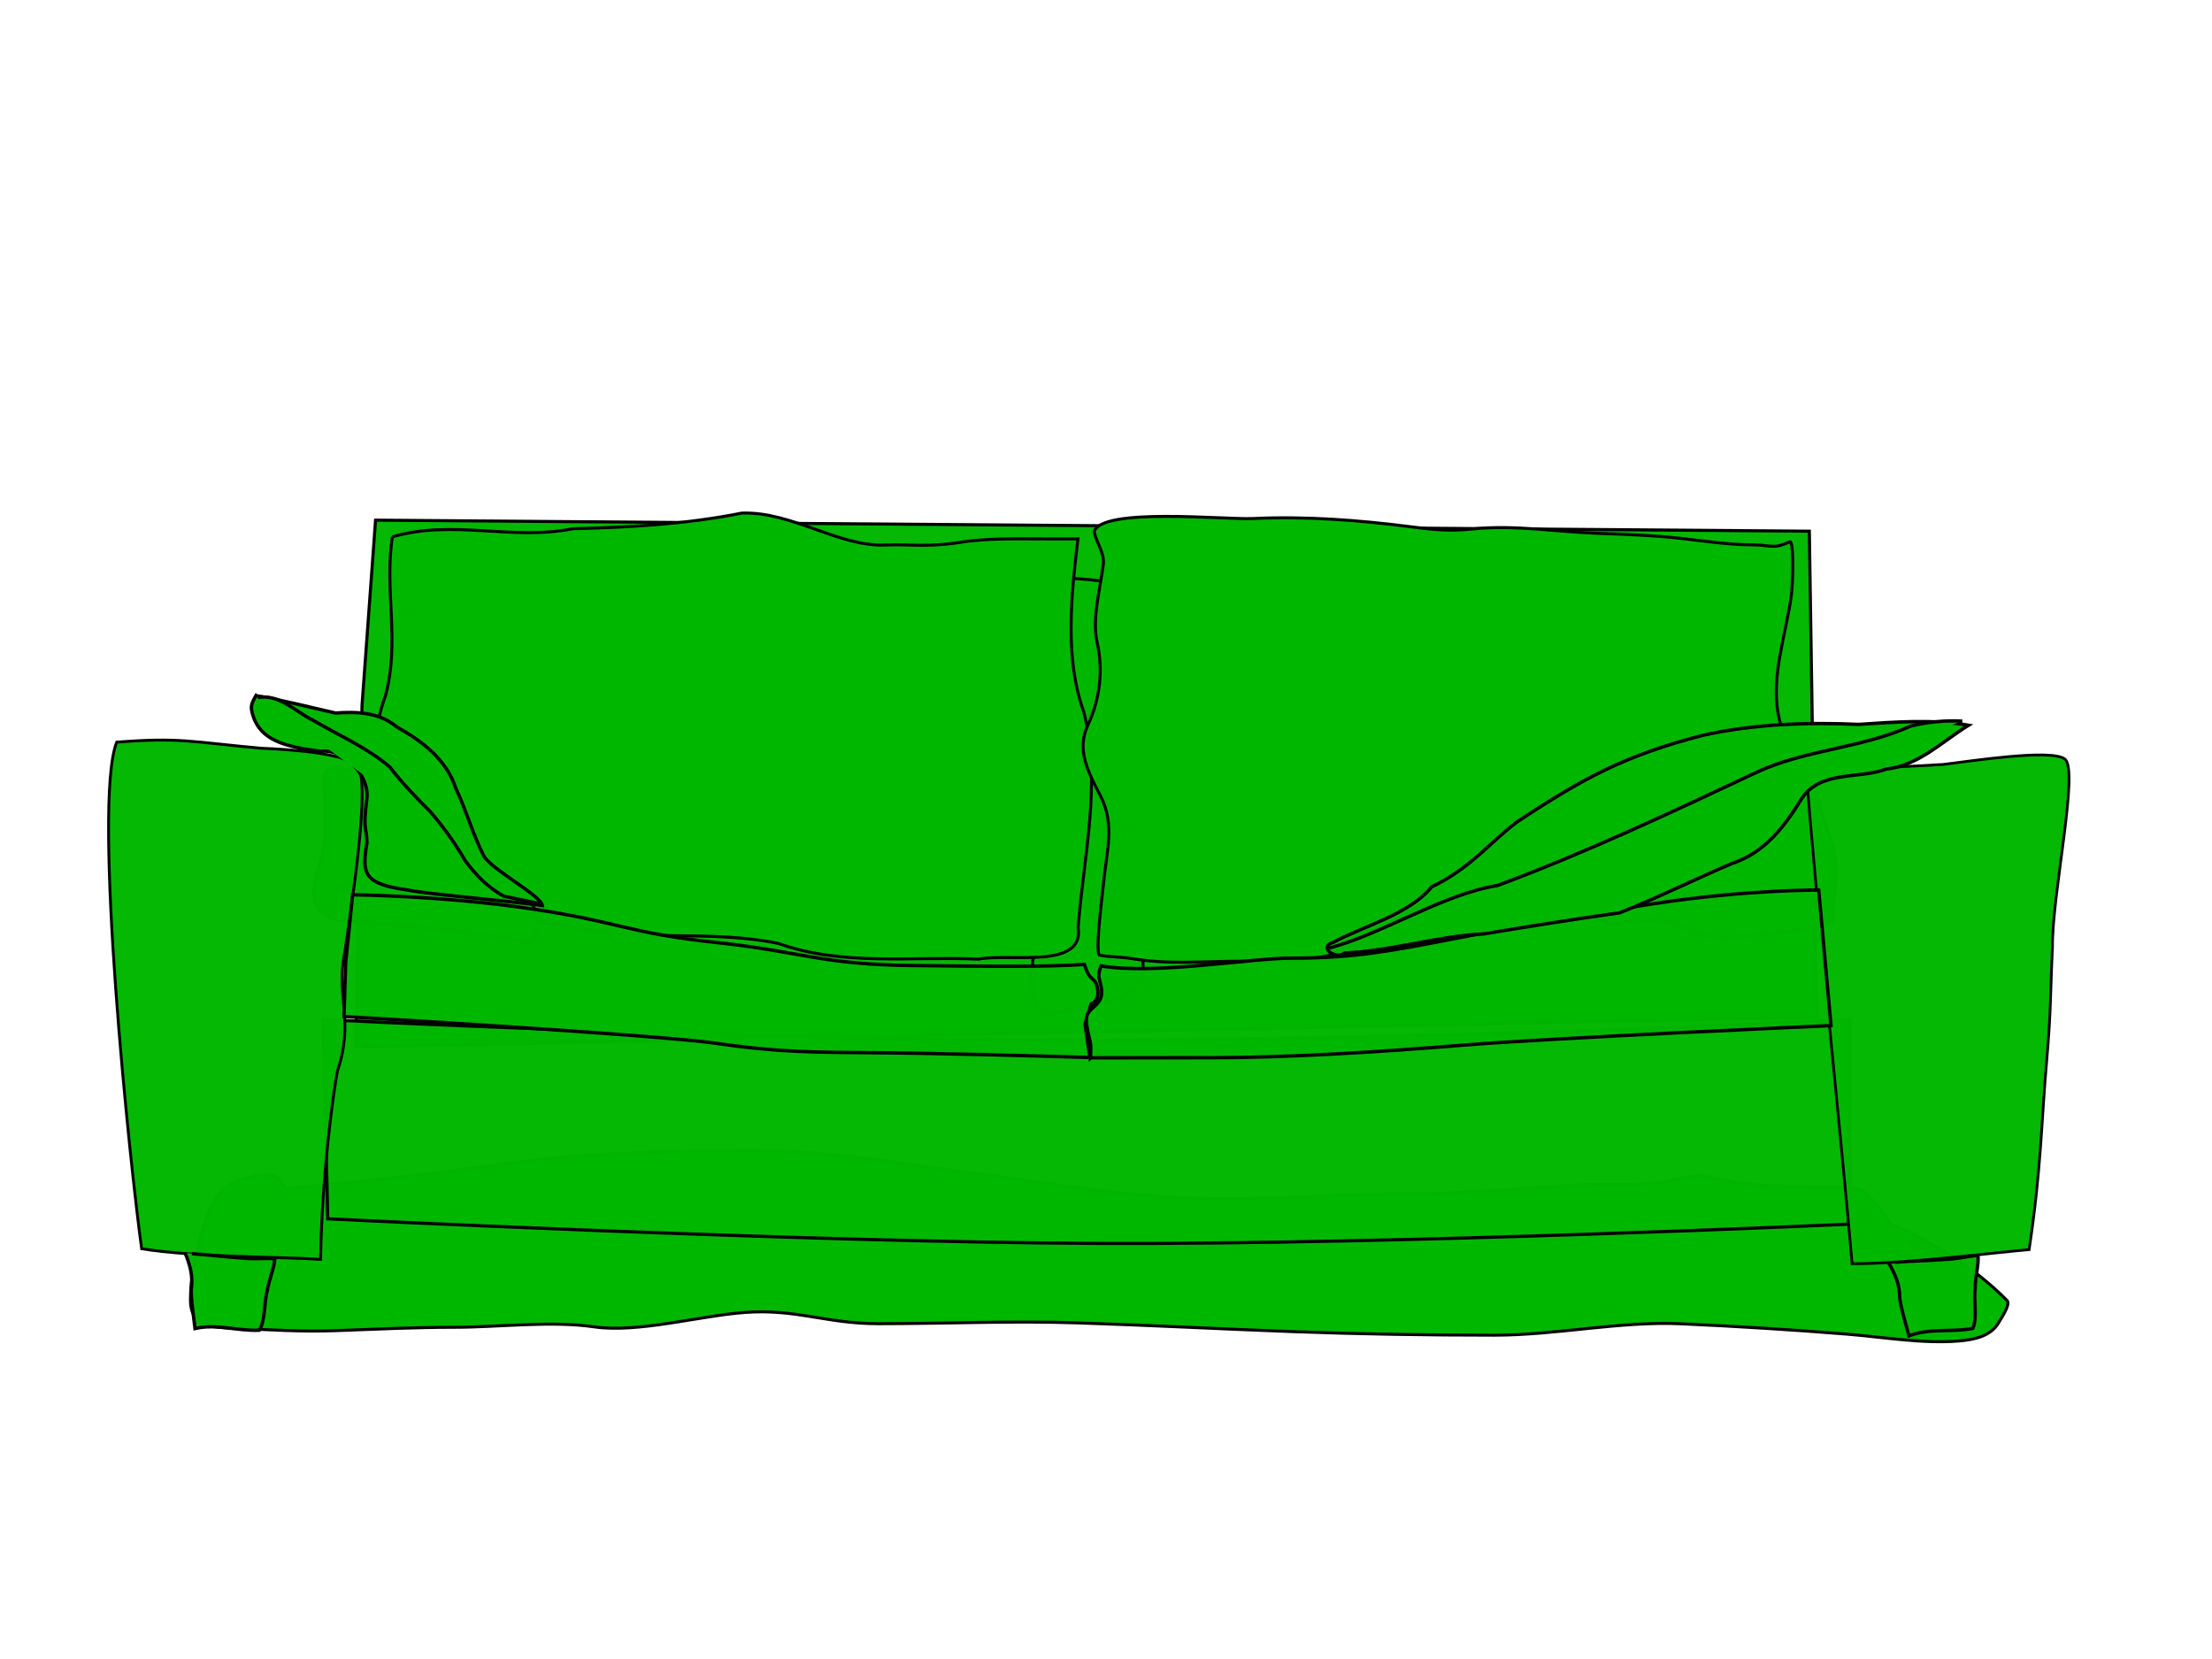 <?xml version="1.0"?><svg width="640" height="480" xmlns="http://www.w3.org/2000/svg">
 <title>green couch</title>
 <defs>
  <filter x="-0.457" width="1.914" y="-0.121" height="1.241" id="filter3321">
   <feGaussianBlur stdDeviation="6.379" id="feGaussianBlur3323"/>
  </filter>
  <filter x="-0.017" width="1.034" y="-0.16" height="1.32" id="filter3203">
   <feGaussianBlur stdDeviation="3.736" id="feGaussianBlur3205"/>
  </filter>
 </defs>
 <g>
  <title>Layer 1</title>
  <g id="layer1">
   <path d="m82.699,343.869c18.078,-1.667 41.469,-4.042 61.278,-6.86c25.656,-3.65 49.701,-4.024 75.362,-4.024c22.006,0 40.151,3.569 61.796,6.372c21.601,2.797 43.223,6.687 65.027,7.347c20.319,0.616 40.493,-1.311 60.759,-1.311c16.456,0 32.762,-1.53 49.174,-2.53c7.855,-0.479 15.658,0.279 23.474,-0.64c3.25,-0.382 6.61,-1.378 9.817,-1.89c4.23,-0.675 11.042,1.766 15.365,2.195c10.571,1.05 21.328,0.466 31.828,1.341c2.368,0.197 2.837,0.894 4.359,2.5c1.644,1.734 3.215,3.331 4.664,5.305c1.179,1.606 -0.09,1.709 2.866,3.018c6.052,2.681 10.891,5.533 16.554,8.994c5.211,3.184 11.432,8.239 15.7,12.622c1.074,1.103 -1.865,5.333 -2.408,6.311c-2.236,4.025 -7.229,5.004 -11.524,5.366c-10.387,0.875 -22.035,-1.141 -32.437,-1.982c-15.937,-1.288 -31.879,-2.262 -47.833,-2.988c-17.94,-0.815 -36.088,3.293 -54.144,3.293c-19.286,0 -38.499,-0.303 -57.772,-1.006c-21.016,-0.767 -42.005,-1.882 -63.046,-2.561c-19.153,-0.618 -38.259,0.244 -57.406,0.244c-15.134,0 -23.579,-4.332 -38.583,-3.261c-12.916,0.923 -31.002,6.021 -43.639,4.175c-12.508,-1.827 -27.637,0.122 -40.425,0.122c-11.472,0 -22.993,0.557 -34.45,0.976c-9.908,0.362 -19.234,-0.253 -29.084,-0.701c-6.786,-0.308 -12.865,-0.285 -12.865,-8.231c0,-5.988 1.439,-14.162 3.414,-19.816c1.768,-5.06 2.145,-8.11 6.189,-12.103c2.877,-2.841 8.172,-3.899 12.012,-4.177c3.413,-0.247 3.929,1.153 5.975,3.902z" id="path2186" filter="url(#filter3203)" stroke-dashoffset="0" stroke-miterlimit="4" marker-end="none" marker-mid="none" marker-start="none" stroke-width="0.869" stroke="#000000" fill-rule="evenodd" fill="#00b700"/>
   <path d="m104.746,204.038l3.914,-53.54l414.837,3.192l2.15,140.601l-422.665,8.646l1.764,-98.9z" id="path2176" stroke-dashoffset="0" stroke-miterlimit="4" marker-end="none" marker-mid="none" marker-start="none" stroke-width="0.893" stroke="#000000" fill-rule="evenodd" fill-opacity="0.982" fill="#00b700"/>
   <path d="m93.476,294.961c0,0 111.125,5.898 221.555,5.898c110.431,0 220.168,-5.898 220.168,-5.898l0.078,59.212c0,0 -130.391,5.971 -217.767,5.588c-86.762,-0.383 -222.683,-7.12 -222.683,-7.12l-1.351,-57.679z" id="path3137" stroke-dashoffset="0" stroke-miterlimit="4" marker-end="none" marker-mid="none" marker-start="none" stroke-width="0.923" stroke="#000000" fill-rule="evenodd" fill-opacity="0.982" fill="#00b700"/>
   <path d="m300.654,167.3c6.689,-0.374 15.441,0.204 22.988,1.591c1.542,0.284 2.574,10.572 2.77,12.201c0.852,7.075 2.593,12.714 1.12,19.275c-1.019,4.537 -0.891,9.515 -0.943,14.147c-0.118,10.507 2.038,26.541 4.008,36.84c1.112,5.814 0.118,11.085 0.118,17.094c0,3.91 0,7.82 0,11.73c0,4.272 -2.085,5.67 -5.364,7.84c-4.098,2.712 -15.403,4.082 -20.217,5.128c-10.654,2.316 -5.476,-20.073 -4.833,-24.874c1.229,-9.178 0.708,-20.68 -0.354,-29.943c-1.055,-9.205 -0.943,-18.425 -0.943,-27.704c0,-9.987 0.514,-20.03 1.827,-29.826c0.691,-5.153 1.082,-8.399 -0.177,-13.498z" id="path2192" filter="url(#filter3321)" stroke-dashoffset="0" stroke-miterlimit="4" marker-end="none" marker-mid="none" marker-start="none" stroke-width="0.869" stroke="#000000" fill-rule="evenodd" fill="#00b700"/>
   <g id="g2182">
    <path d="m113.536,155.329c17.47,-5.156 34.523,1.175 52.256,-2.353c16.404,-0.396 32.763,-1.314 48.85,-4.523c14.385,-0.519 27.988,9.725 41.333,9.238c8.757,-0.319 11.891,0.897 24.112,-1.119c9.857,-1.064 16.604,-0.526 31.792,-0.659c-1.863,15.611 -3.981,34.583 1.699,50.054c5.17,20.66 -0.057,41.773 -1.643,62.398c1.921,12.238 -20.003,7.384 -28.805,9.145c-19.31,-0.867 -39.307,2.1 -57.966,-4.557c-19.707,-4.065 -40.313,-0.331 -59.843,-4.665c-13.81,-4.309 -28.865,-1.684 -42.426,-7.235c-10.873,-1.412 -27.078,3.003 -18.574,-14.099c3.847,-14.932 1.77,-30.93 7.183,-45.559c4.309,-15.772 -0.397,-30.699 2.032,-46.067z" id="path2178" stroke-dashoffset="0" stroke-miterlimit="4" marker-end="none" marker-mid="none" marker-start="none" stroke-width="0.869" stroke="#000000" fill-rule="evenodd" fill="#00b700"/>
    <path id="path2180" d="m316.569,153.861c2.028,-7.139 37.899,-3.456 45.858,-3.831c15.181,-0.716 30.554,0.438 45.563,2.358c6.336,0.81 11.034,1.395 18.213,0.648c12.032,-1.251 24.609,0.894 36.604,1.297c7.645,0.257 15.766,0.581 23.341,1.415c6.811,0.749 13.886,1.886 20.748,1.886c5.489,0 6.197,1.376 10.904,-0.884c1.347,-0.646 0.889,12.402 0.531,15.149c-1.512,11.589 -6.023,23.568 -3.772,35.072c1.591,8.13 6.836,15.043 9.372,22.752c1.99,6.049 1.297,13.625 1.297,19.923c0,3.56 1.002,8.205 1.002,11.907c0,2.062 -27.349,2.122 -29.707,2.122c-15.045,0 -30.131,-1.143 -45.15,-0.295c-10.516,0.594 -17.549,5.604 -27.88,7.309c-12.386,2.044 -24.812,1.971 -37.134,5.305c-8.376,2.267 -18.951,2.122 -27.526,2.122c-11.39,0 -20.461,1.032 -31.358,-0.766c-3.089,-0.51 -6.827,-0.474 -9.313,-1.002c-1.459,-0.31 0.95,-18.859 1.12,-20.748c0.813,-9.02 3.431,-17.031 -0.884,-25.346c-3.857,-7.432 -6.95,-13.397 -3.596,-20.571c3.444,-7.368 4.435,-15.774 2.652,-23.695c-1.586,-7.051 0.905,-15.611 1.768,-22.752c0.39,-3.223 -2.001,-6.191 -2.652,-9.372z" stroke-dashoffset="0" stroke-miterlimit="4" marker-end="none" marker-mid="none" marker-start="none" stroke-width="0.869" stroke="#000000" fill-rule="evenodd" fill="#00b700"/>
   </g>
   <path d="m96.425,222.051c3.075,-0.4 6.494,1.401 9.607,2.278c3.202,0.902 5.803,3.625 6.566,6.844c0.908,3.831 -1.531,8.005 -1.282,11.894c0.158,2.473 1.583,6.492 3.309,8.247c2.474,2.516 8.346,3.031 11.573,3.803c4.538,1.085 9.166,1.597 13.73,2.53c3.509,0.717 7.657,-0.15 10.846,1.551c1.469,0.784 1.791,1.33 3.015,2.356c1.574,1.32 1.351,5.697 1.351,7.58c0,5.141 -5.655,2.948 -8.784,2.408c-6.905,-1.191 -13.695,-2.145 -20.678,-2.772c-5.946,-0.534 -11.858,-1.241 -17.81,-1.733c-5.232,-0.432 -13.699,0.288 -16.459,-5.232c-1.863,-3.726 0.154,-9.208 1.325,-12.856c1.268,-3.95 1.334,-8.123 1.334,-12.232c0,-3.106 -0.099,-6.526 -0.381,-9.633c-0.139,-1.535 -0.042,-3.111 1.005,-4.106c0.306,-0.291 0.637,-0.769 0.849,-0.988c0.043,-0.045 0.11,0.058 0.884,0.061z" id="path2190" stroke-dashoffset="0" stroke-miterlimit="4" marker-end="none" marker-mid="none" marker-start="none" stroke-width="0.869" stroke="#000000" fill-rule="evenodd" fill="#00b700"/>
   <path d="m33.775,214.728c-7.19,17.892 4.032,123.904 7.211,146.578c15.99,2.531 41.575,2.341 51.758,3.072c0.427,-24.126 3.522,-47.209 4.897,-54.533c4.941,-14.669 -0.538,-21.684 2.087,-34.137c2.333,-15.805 7.514,-50.158 3.703,-54.078c-3.656,-3.76 -19.708,-4.822 -27.996,-5.143c-20.229,-1.857 -23.382,-3.186 -41.66,-1.759z" id="path2160" stroke-dashoffset="0" stroke-miterlimit="4" marker-end="none" marker-mid="none" marker-start="none" stroke-width="0.826" stroke="#000000" fill-rule="evenodd" fill-opacity="0.982" fill="#00b700"/>
   <path d="m99.523,294.114l0.498,-15.637l2.006,-19.587c0,0 25.821,0.246 51.333,4.007c26.436,3.897 27.698,7.01 54.268,9.847c24.263,2.591 29.775,6.32 56.495,6.622c24.57,0.276 39.076,0.381 49.667,-0.329c1.558,5.455 3.091,3.222 3.762,6.99c0.671,3.768 -1.884,4.453 -1.884,4.453l-1.74,5.886l1.414,9.614c0,0 -24.981,-0.801 -49.796,-1.243c-24.815,-0.442 -35.942,0.387 -58.212,-2.856c-17.197,-2.504 -107.811,-7.766 -107.811,-7.766z" id="path2172" stroke-dashoffset="0" stroke-miterlimit="4" marker-end="none" marker-mid="none" marker-start="none" stroke-width="0.98" stroke="#000000" fill-rule="evenodd" fill-opacity="0.982" fill="#00b700"/>
   <path d="m53.533,362.475c1.433,3.354 2.413,6.969 1.784,10.632c-0.015,3.232 0.736,8.076 1.11,11.266c6.276,-1.439 12.293,0.786 18.592,0.503c1.795,-2.789 1.363,-8.193 2.3,-11.348c0.426,-3.159 2.016,-6.389 2.198,-9.389c-3.229,-0.099 -6.593,0.205 -9.893,-0.177c-4.708,-0.318 -9.391,-0.927 -14.1,-1.238" id="path2177" stroke-dashoffset="0" stroke-miterlimit="4" marker-end="none" marker-mid="none" marker-start="none" stroke-width="0.98" stroke="#000000" fill-rule="evenodd" fill-opacity="0.982" fill="#00b700"/>
   <path d="m546.346,365.235c1.895,3.116 3.379,6.556 3.277,10.27c0.445,3.201 1.877,7.889 2.701,10.993c6.008,-2.316 12.28,-0.969 18.475,-2.145c1.381,-3.016 0.184,-8.303 0.663,-11.56c-0.028,-3.187 1.087,-6.611 0.841,-9.606c-3.21,0.361 -6.497,1.141 -9.817,1.231c-4.705,0.354 -9.428,0.418 -14.133,0.78" id="path2183" stroke-dashoffset="0" stroke-miterlimit="4" marker-end="none" marker-mid="none" marker-start="none" stroke-width="0.98" stroke="#000000" fill-rule="evenodd" fill-opacity="0.982" fill="#00b700"/>
   <path d="m500.508,237.748c3.614,-2.573 9.966,-5.414 14.585,-8.401c2.005,-1.296 3.435,-2.481 5.698,-3.506c4.408,-1.998 4.787,1.541 5.381,4.943c0.737,4.22 2.247,8.425 3.677,12.418c1.353,3.782 1.488,7.956 1.266,11.907c-0.201,3.57 -1.021,6.741 -0.56,10.349c0.272,2.129 -5.746,2.566 -7.597,2.995c-7.802,1.808 -16.083,2.253 -24.057,2.751c-5.08,0.318 -9.842,-2.075 -14.439,-3.847c-4.313,-1.663 -9.739,-1.287 -14.147,-0.365c-5.034,1.052 -10.358,0.081 -8.741,-6.526c0.988,-4.039 8.589,-8.797 12.102,-10.056c5.454,-1.955 9.406,-3.756 14.05,-7.183c3.326,-2.455 5.95,-4.568 9.935,-6.112c1.468,-0.569 0.425,-0.426 2.849,0.633z" id="path2188" stroke-dashoffset="0" stroke-miterlimit="4" marker-end="none" marker-mid="none" marker-start="none" stroke-width="0.869" stroke="#000000" fill-rule="evenodd" fill="#00b700"/>
   <path d="m522.84,225.664c1.448,22.668 10.363,108.295 13.031,139.963c15.4,0.047 41.539,-3.262 51.216,-4.072c3.552,-23.676 3.506,-36.746 5.088,-54.696c1.31,-14.856 1.047,-20.541 1.669,-32.805c-0.149,-15.417 7.741,-51.264 3.579,-54.438c-3.993,-3.045 -27.341,0.639 -35.177,1.56c-19.283,1.223 -22.443,0.423 -39.406,4.489z" id="path3135" stroke-dashoffset="0" stroke-miterlimit="4" marker-end="none" marker-mid="none" marker-start="none" stroke-width="0.792" stroke="#000000" fill-rule="evenodd" fill-opacity="0.982" fill="#00b700"/>
   <path d="m315.529,306.064c0,0 0.023,-1.11 0.065,-3.003c0.042,-1.893 -1.332,-5.142 -1.259,-8.272c0.073,-3.13 4.317,-3.704 4.412,-7.416c0.095,-3.712 -1.72,-3.977 -0.18,-7.902c15.788,2.652 43.475,-2.318 55.409,-2.26c17.917,0.083 30.093,-2.402 45.926,-5.456c33.356,-6.435 34.024,-6.524 58.883,-10.327c26.566,-4.064 47.421,-3.903 47.421,-3.903l3.558,39.211c0,0 -80.803,3.552 -107.038,5.704c-26.085,2.14 -51.497,3.566 -71.601,3.59c-20.104,0.024 -35.595,0.033 -35.595,0.033z" id="path2174" stroke-dashoffset="0" stroke-miterlimit="4" marker-end="none" marker-mid="none" marker-start="none" stroke-width="0.98" stroke="#000000" fill-rule="evenodd" fill-opacity="0.982" fill="#00b700"/>
   <path d="m385.91,272.578c7.947,-4.369 22.042,-8.085 28.316,-15.984c11.35,-5.391 17.105,-13.165 24.72,-18.795c19.459,-12.872 31.442,-19.266 53.638,-25.026c14.727,-3.302 30.291,-3.846 45.195,-3.181c10.651,-0.7 21.363,-1.54 31.79,0.237c-7.57,4.65 -14.456,11.675 -23.758,12.674c-8.197,3.04 -19.152,0.281 -24.606,8.683c-4.864,7.969 -10.686,15.576 -19.979,18.602c-10.933,4.634 -21.567,9.959 -32.609,14.316c-13.11,1.814 -26.158,3.941 -39.209,6.09c-13.67,0.636 -26.48,4.901 -40.313,5.533c-2.751,2.112 -7.863,-1.798 -3.185,-3.149z" id="path2173" stroke-dashoffset="0" stroke-miterlimit="4" marker-end="none" marker-mid="none" marker-start="none" stroke-width="0.98" stroke="#000000" fill-rule="evenodd" fill="#00b700"/>
   <path d="m384.522,274.305c15.374,-4.001 32.968,-15.608 48.826,-18.119c25.657,-9.554 50.446,-21.238 75.209,-32.884c14.071,-6.451 30.067,-6.815 44.223,-13.211c4.887,-1.213 9.953,-1.707 14.982,-1.44" id="path2175" stroke-dashoffset="0" stroke-miterlimit="4" marker-end="none" marker-mid="none" marker-start="none" stroke-width="0.98" stroke="#000000" fill-rule="evenodd" fill="#00b700"/>
   <path d="m74.062,201.267c7.76,1.322 15.395,3.327 23.043,5.036c6.211,-0.439 12.642,-0.238 17.648,3.995c7.281,4.033 14.45,9.456 17.093,17.705c3.072,6.45 4.967,13.51 8.223,19.801c2.318,3.827 16.429,11.308 16.847,14.175c-7.108,-1.05 -32.235,-3.145 -38.943,-4.466c-12.638,-1.802 -13.352,-4.454 -11.797,-13.689c-0.13,-5.11 -1.235,-3.281 -0.015,-12.874c0.747,-6.725 -6.818,-14.473 -13.314,-13.56c-10.038,-1.323 -18.484,-2.99 -20.084,-12.176c-0.178,-1.449 0.606,-2.752 1.298,-3.948z" id="path2182" stroke-dashoffset="0" stroke-miterlimit="4" marker-end="none" marker-mid="none" marker-start="none" stroke-width="0.98" stroke="#000000" fill-rule="evenodd" fill="#00b700"/>
   <path d="m74.622,201.821c6.26,-1.105 10.795,4.065 15.965,6.582c7.423,4.371 15.532,7.839 22.114,13.441c3.63,4.67 7.684,8.923 11.868,13.082c3.726,4.339 7.054,8.946 9.905,13.895c3.008,4.224 6.693,7.945 11.271,10.468l10.266,2.147" id="path3160" stroke-dashoffset="0" stroke-miterlimit="4" marker-end="none" marker-mid="none" marker-start="none" stroke-width="0.98" stroke="#000000" fill-rule="evenodd" fill="#00b700"/>
   <path d="m114.984,-80.677c0,0 0,0 0,0z" id="path3325" stroke-dashoffset="0" stroke-miterlimit="4" marker-end="none" marker-mid="none" marker-start="none" stroke-width="0.869" stroke="#000000" fill-rule="evenodd" fill="#00b700"/>
  </g>
 </g>
</svg>